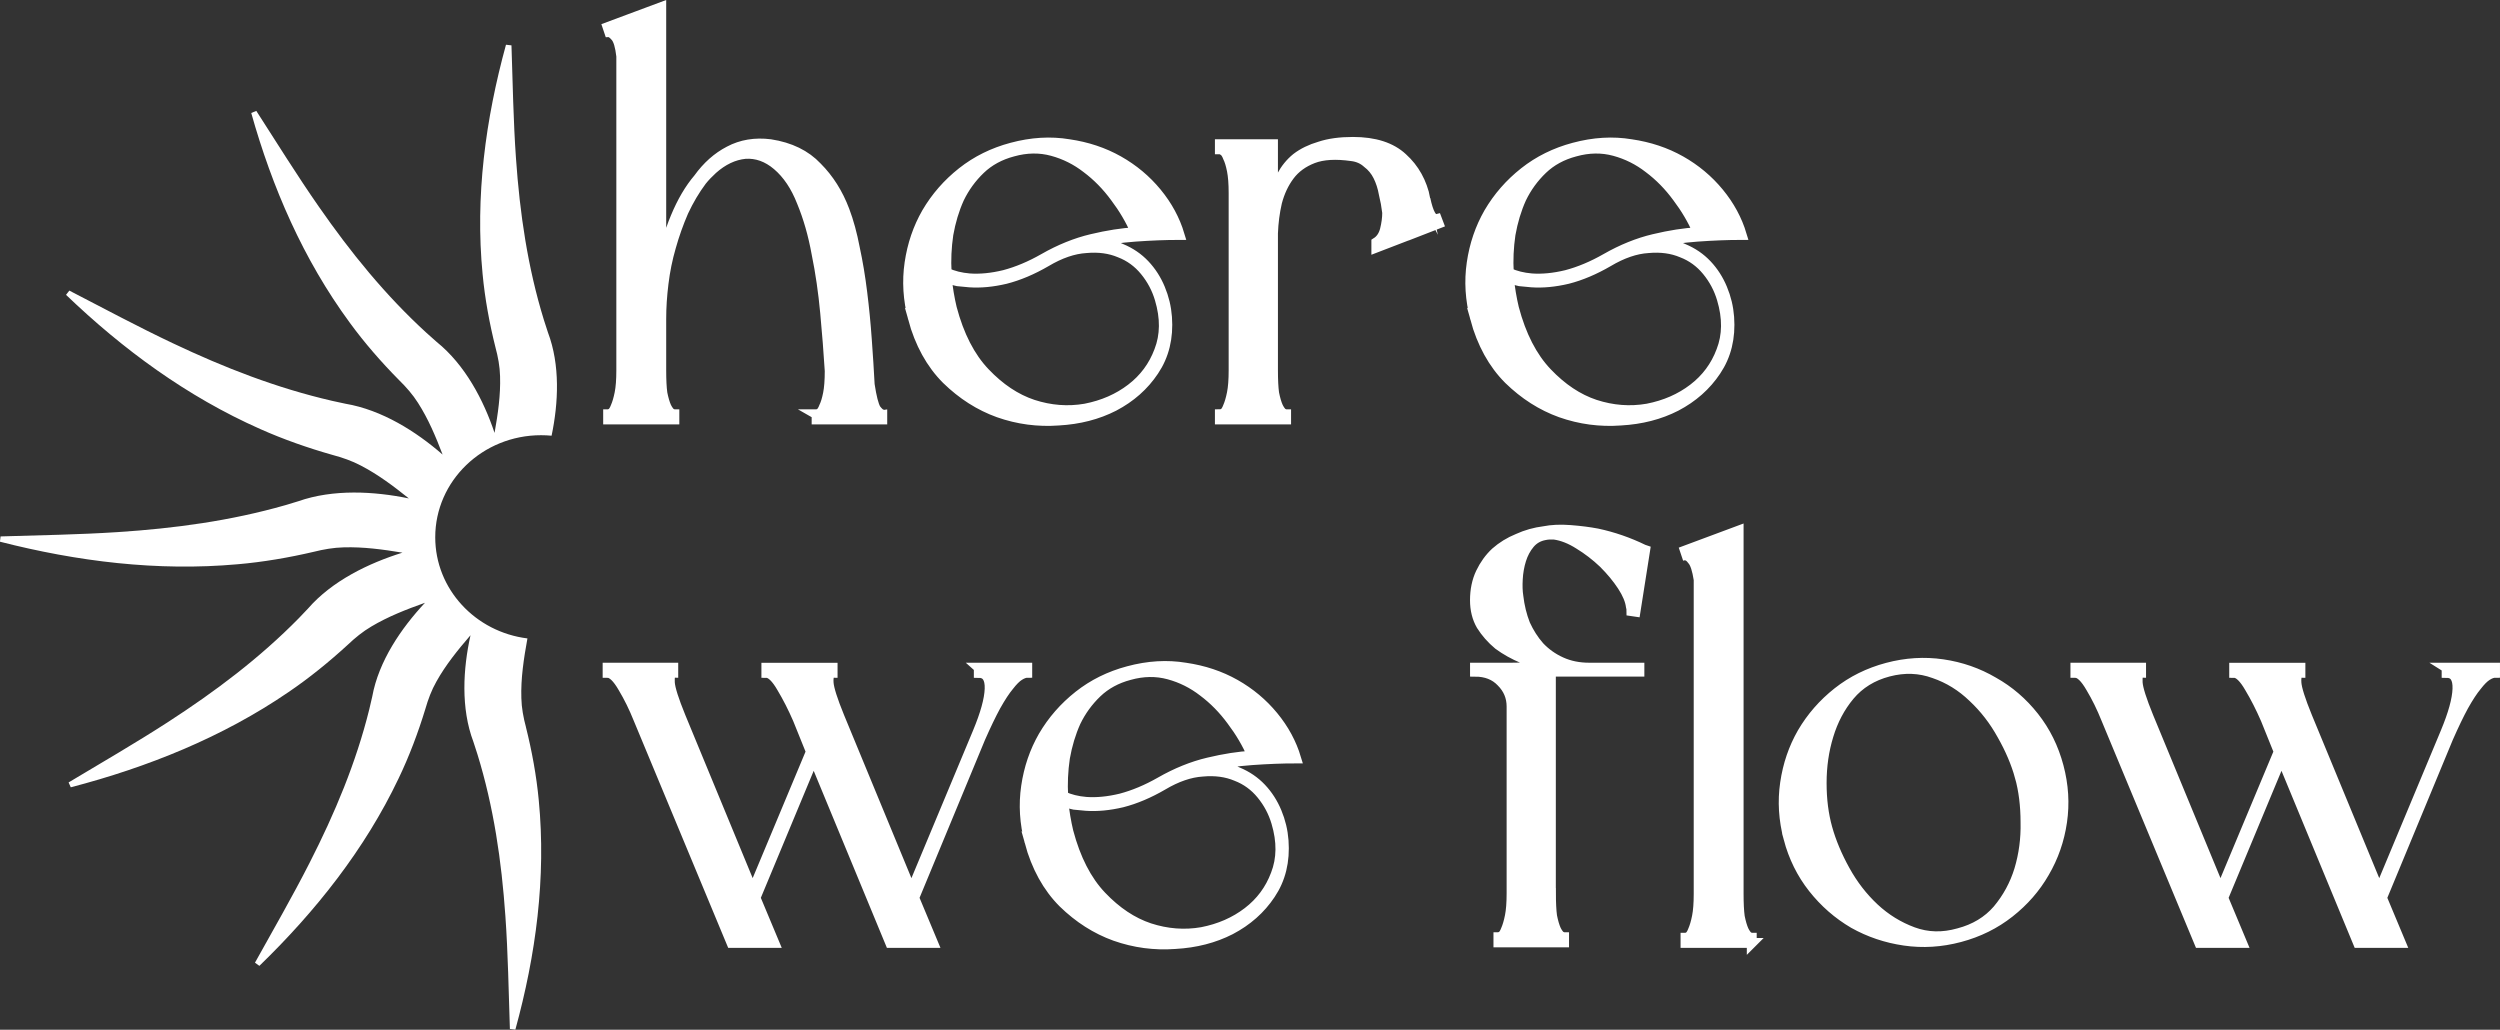<svg xmlns="http://www.w3.org/2000/svg" id="Layer_2" data-name="Layer 2" viewBox="0 0 811.34 334.18"><rect x="0" y="0" width="811.34" height="334.18" fill="#333333" stroke="none"/><defs><style>      .cls-1 {        stroke: #fff;        stroke-miterlimit: 10;        stroke-width: 3.21px;      }      .cls-1, .cls-2 {        fill: #fff;      }      .cls-2 {        stroke-width: 0px;      }    </style></defs><g id="Layer_2-2" data-name="Layer 2"><g><path class="cls-1" d="M265,134.45c.25,0,.62-.12,1.11-.37.49-.37.93-1.05,1.3-2.04.49-.99.93-2.41,1.3-4.26.37-1.85.56-4.32.56-7.41-.37-5.93-.86-12.23-1.48-18.9-.62-6.67-1.54-13.04-2.78-19.09-1.11-6.18-2.72-11.8-4.82-16.87-1.98-5.07-4.63-9.02-7.97-11.86-3.21-2.72-6.67-3.95-10.38-3.71-3.71.37-7.23,2.04-10.56,5-1.36,1.24-2.53,2.47-3.52,3.71-2.22,2.97-4.2,6.3-5.93,10.01-1.61,3.71-2.97,7.54-4.08,11.49-1.11,3.83-1.92,7.78-2.41,11.86-.49,3.95-.74,7.78-.74,11.49v16.68c0,3.09.12,5.56.37,7.41.37,1.85.8,3.34,1.3,4.45.49.99.99,1.67,1.48,2.04.49.25.86.37,1.11.37v1.67h-21.5v-1.67c.25,0,.62-.12,1.11-.37.49-.37.93-1.05,1.3-2.04.49-1.11.93-2.59,1.3-4.45.37-1.85.56-4.32.56-7.41V18.25c-.37-3.21-.99-5.31-1.85-6.3s-1.54-1.48-2.04-1.48l-.56-1.67,17.42-6.49v85.25c.99-6.42,2.53-12.11,4.63-17.05,2.1-5.07,4.57-9.27,7.41-12.6,2.84-3.95,6.18-6.92,10.01-8.9,3.95-2.1,8.4-2.84,13.34-2.22,6.42.99,11.49,3.46,15.2,7.41,3.83,3.83,6.8,8.53,8.9,14.09,1.36,3.58,2.47,7.66,3.34,12.23.99,4.57,1.79,9.39,2.41,14.46.62,4.94,1.11,10.01,1.48,15.2.37,5.07.68,9.95.93,14.64.62,4.08,1.3,6.73,2.04,7.97.86,1.11,1.54,1.67,2.04,1.67v1.67h-21.31v-1.67ZM296.29,103.32c-1.61-6.05-1.98-12.05-1.11-17.98s2.72-11.37,5.56-16.31c2.97-5.07,6.8-9.45,11.49-13.16,4.7-3.71,10.07-6.36,16.12-7.97,6.42-1.73,12.6-2.1,18.53-1.11,5.93.86,11.31,2.66,16.12,5.37,4.82,2.72,8.96,6.18,12.42,10.38,3.46,4.2,5.93,8.77,7.41,13.71-4.45,0-9.27.19-14.46.56-5.07.37-9.7,1.05-13.9,2.04,3.46-.12,6.61.49,9.45,1.85,2.97,1.24,5.5,2.97,7.6,5.19,2.1,2.22,3.77,4.82,5,7.78,1.24,2.97,1.98,6.05,2.22,9.27.49,6.67-.93,12.48-4.26,17.42-3.21,4.82-7.54,8.65-12.97,11.49-5.31,2.72-11.31,4.26-17.98,4.63-6.67.49-13.16-.37-19.46-2.59-6.18-2.22-11.8-5.81-16.87-10.75-5.07-5.07-8.71-11.68-10.93-19.83ZM307.23,89.97c.37,3.58.93,6.92,1.67,10.01,2.35,8.9,5.93,15.88,10.75,20.94,4.82,5.07,10.01,8.53,15.57,10.38,5.68,1.85,11.37,2.29,17.05,1.3,5.68-1.11,10.63-3.27,14.83-6.49,4.2-3.21,7.23-7.29,9.08-12.23,1.98-5.07,2.04-10.69.19-16.87-.99-3.34-2.59-6.36-4.82-9.08-2.22-2.72-4.94-4.7-8.15-5.93-3.21-1.36-6.86-1.85-10.93-1.48-4.08.25-8.4,1.73-12.97,4.45-4.45,2.59-8.83,4.45-13.16,5.56-4.2.99-8.09,1.36-11.68,1.11-1.36-.12-2.66-.25-3.89-.37-1.24-.25-2.41-.68-3.52-1.3ZM368.57,75.33c-1.73-3.95-3.95-7.72-6.67-11.31-2.72-3.71-5.81-6.86-9.27-9.45-3.34-2.59-7.04-4.45-11.12-5.56-4.08-1.11-8.34-1.05-12.79.19-4.2,1.11-7.72,3.03-10.56,5.75-2.84,2.72-5.13,5.87-6.86,9.45-1.61,3.58-2.78,7.48-3.52,11.68-.62,4.2-.8,8.34-.56,12.42,2.1.99,4.57,1.61,7.41,1.85,3.46.25,7.23-.12,11.31-1.11,4.2-1.11,8.46-2.9,12.79-5.37,5.19-2.97,10.38-5.07,15.57-6.3,5.19-1.24,9.95-1.98,14.27-2.22ZM462.61,64.58c.99,4.7,2.22,6.86,3.71,6.49l.56,1.48-10.01,3.89-.56.19-9.64,3.71v-1.67c1.36-.86,2.29-2.22,2.78-4.08.49-1.98.74-3.83.74-5.56-.25-2.1-.62-4.14-1.11-6.12-.37-2.1-.99-4.02-1.85-5.75-.86-1.73-2.04-3.15-3.52-4.26-1.36-1.24-3.03-1.98-5-2.22-5.19-.74-9.39-.49-12.6.74-3.21,1.24-5.75,3.09-7.6,5.56-1.85,2.47-3.21,5.37-4.08,8.71-.74,3.21-1.17,6.55-1.3,10.01v44.48c0,3.09.12,5.56.37,7.41.37,1.85.8,3.34,1.3,4.45.49.99.99,1.67,1.48,2.04.49.25.86.37,1.11.37v1.67h-21.5v-1.67c.37,0,.8-.12,1.3-.37.49-.37.93-1.05,1.3-2.04.49-1.11.93-2.59,1.3-4.45.37-1.85.56-4.32.56-7.41v-57.45c0-3.09-.19-5.56-.56-7.41-.37-1.85-.8-3.27-1.3-4.26-.37-.99-.8-1.67-1.3-2.04-.49-.37-.93-.56-1.3-.56v-1.67h17.24v17.61c.62-2.59,1.54-5,2.78-7.23,1.24-2.35,2.84-4.32,4.82-5.93,2.1-1.61,4.63-2.84,7.6-3.71,2.97-.99,6.55-1.48,10.75-1.48,7.04,0,12.42,1.73,16.12,5.19,3.83,3.46,6.3,7.91,7.41,13.34ZM478.73,103.32c-1.61-6.05-1.98-12.05-1.11-17.98.86-5.93,2.72-11.37,5.56-16.31,2.97-5.07,6.8-9.45,11.49-13.16,4.7-3.71,10.07-6.36,16.12-7.97,6.42-1.73,12.6-2.1,18.53-1.11,5.93.86,11.31,2.66,16.12,5.37,4.82,2.72,8.96,6.18,12.42,10.38,3.46,4.2,5.93,8.77,7.41,13.71-4.45,0-9.27.19-14.46.56-5.07.37-9.7,1.05-13.9,2.04,3.46-.12,6.61.49,9.45,1.85,2.97,1.24,5.5,2.97,7.6,5.19,2.1,2.22,3.77,4.82,5,7.78,1.24,2.97,1.98,6.05,2.22,9.27.49,6.67-.93,12.48-4.26,17.42-3.21,4.82-7.54,8.65-12.97,11.49-5.31,2.72-11.31,4.26-17.98,4.63-6.67.49-13.16-.37-19.46-2.59-6.18-2.22-11.8-5.81-16.87-10.75-5.07-5.07-8.71-11.68-10.93-19.83ZM489.66,89.97c.37,3.58.93,6.92,1.67,10.01,2.35,8.9,5.93,15.88,10.75,20.94,4.82,5.07,10.01,8.53,15.57,10.38,5.68,1.85,11.37,2.29,17.05,1.3,5.68-1.11,10.63-3.27,14.83-6.49,4.2-3.21,7.23-7.29,9.08-12.23,1.98-5.07,2.04-10.69.19-16.87-.99-3.34-2.59-6.36-4.82-9.08-2.22-2.72-4.94-4.7-8.15-5.93-3.21-1.36-6.86-1.85-10.93-1.48-4.08.25-8.4,1.73-12.97,4.45-4.45,2.59-8.83,4.45-13.16,5.56-4.2.99-8.09,1.36-11.68,1.11-1.36-.12-2.66-.25-3.89-.37-1.24-.25-2.41-.68-3.52-1.3ZM551.01,75.33c-1.73-3.95-3.95-7.72-6.67-11.31-2.72-3.71-5.81-6.86-9.27-9.45-3.34-2.59-7.04-4.45-11.12-5.56-4.08-1.11-8.34-1.05-12.79.19-4.2,1.11-7.72,3.03-10.56,5.75-2.84,2.72-5.13,5.87-6.86,9.45-1.61,3.58-2.78,7.48-3.52,11.68-.62,4.2-.8,8.34-.56,12.42,2.1.99,4.57,1.61,7.41,1.85,3.46.25,7.23-.12,11.31-1.11,4.2-1.11,8.46-2.9,12.79-5.37,5.19-2.97,10.38-5.07,15.57-6.3,5.19-1.24,9.95-1.98,14.27-2.22ZM317.63,216.68h15.75v1.67c-.74,0-1.61.31-2.59.93-.99.62-2.1,1.73-3.34,3.34-1.24,1.48-2.66,3.64-4.26,6.49-1.48,2.72-3.15,6.18-5,10.38l-21.5,51.89,6.12,14.64h-13.9l-24.83-60.05-18.9,45.41,6.12,14.64h-13.9l-30.21-72.65c-1.48-3.71-3.15-7.1-5-10.19-1.85-3.21-3.52-4.82-5-4.82v-1.67h21.31v1.67c-.86,0-1.24,1.05-1.11,3.15.12,1.98,1.3,5.68,3.52,11.12l23.35,56.53,18.9-45.22-4.26-10.56c-1.61-3.71-3.34-7.1-5.19-10.19-1.85-3.21-3.52-4.82-5-4.82v-1.67h21.5v1.67c-.99,0-1.42,1.05-1.3,3.15.12,1.98,1.3,5.68,3.52,11.12l23.35,56.53,21.5-51.52c2.47-5.93,3.77-10.63,3.89-14.09.12-3.46-1.05-5.19-3.52-5.19v-1.67ZM334.12,273.21c-1.61-6.05-1.98-12.05-1.11-17.98.86-5.93,2.72-11.37,5.56-16.31,2.97-5.07,6.8-9.45,11.49-13.16,4.7-3.71,10.07-6.36,16.12-7.97,6.42-1.73,12.6-2.1,18.53-1.11,5.93.86,11.31,2.66,16.12,5.37,4.82,2.72,8.96,6.18,12.42,10.38,3.46,4.2,5.93,8.77,7.41,13.71-4.45,0-9.27.19-14.46.56-5.07.37-9.7,1.05-13.9,2.04,3.46-.12,6.61.49,9.45,1.85,2.97,1.24,5.5,2.97,7.6,5.19,2.1,2.22,3.77,4.82,5,7.78,1.24,2.97,1.98,6.05,2.22,9.27.49,6.67-.93,12.48-4.26,17.42-3.21,4.82-7.54,8.65-12.97,11.49-5.31,2.72-11.31,4.26-17.98,4.63-6.67.49-13.16-.37-19.46-2.59-6.18-2.22-11.8-5.81-16.87-10.75-5.07-5.07-8.71-11.68-10.93-19.83ZM345.06,259.86c.37,3.58.93,6.92,1.67,10.01,2.35,8.9,5.93,15.88,10.75,20.94,4.82,5.07,10.01,8.53,15.57,10.38,5.68,1.85,11.37,2.29,17.05,1.3,5.68-1.11,10.63-3.27,14.83-6.49,4.2-3.21,7.23-7.29,9.08-12.23,1.98-5.07,2.04-10.69.19-16.87-.99-3.34-2.59-6.36-4.82-9.08-2.22-2.72-4.94-4.7-8.15-5.93-3.21-1.36-6.86-1.85-10.93-1.48-4.08.25-8.4,1.73-12.97,4.45-4.45,2.59-8.83,4.45-13.16,5.56-4.2.99-8.09,1.36-11.68,1.11-1.36-.12-2.66-.25-3.89-.37-1.24-.25-2.41-.68-3.52-1.3ZM406.4,245.22c-1.73-3.95-3.95-7.72-6.67-11.31-2.72-3.71-5.81-6.86-9.27-9.45-3.34-2.59-7.04-4.45-11.12-5.56-4.08-1.11-8.34-1.05-12.79.19-4.2,1.11-7.72,3.03-10.56,5.75-2.84,2.72-5.13,5.87-6.86,9.45-1.61,3.58-2.78,7.48-3.52,11.68-.62,4.2-.8,8.34-.56,12.42,2.1.99,4.57,1.61,7.41,1.85,3.46.25,7.23-.12,11.31-1.11,4.2-1.11,8.46-2.9,12.79-5.37,5.19-2.97,10.38-5.07,15.57-6.3,5.19-1.24,9.95-1.98,14.27-2.22ZM503.34,289.89c0,3.09.12,5.56.37,7.41.37,1.85.8,3.34,1.3,4.45.49.99.99,1.67,1.48,2.04.49.25.86.37,1.11.37v1.67h-21.31v-1.67c.25,0,.62-.12,1.11-.37.49-.37.93-1.05,1.3-2.04.49-1.11.93-2.59,1.3-4.45.37-1.85.56-4.32.56-7.41v-60.6c0-3.09-1.11-5.75-3.34-7.97-2.1-2.22-4.94-3.34-8.53-3.34v-1.3h11.86l12.6-.19c-2.97-.74-5.93-1.67-8.9-2.78-2.97-1.24-5.62-2.72-7.97-4.45-2.22-1.85-4.08-3.95-5.56-6.3-1.36-2.35-2.04-5.07-2.04-8.15,0-3.34.62-6.3,1.85-8.9,1.24-2.59,2.84-4.82,4.82-6.67,2.1-1.85,4.51-3.34,7.23-4.45,2.72-1.24,5.56-2.04,8.53-2.41,2.47-.49,5.31-.62,8.53-.37,3.21.25,6.12.62,8.71,1.11,5.19,1.11,10.19,2.84,15.01,5.19l.56.19-3.15,20.02-1.3-.19c0-.62-.06-1.11-.19-1.48-.25-1.98-1.17-4.2-2.78-6.67-1.61-2.47-3.64-4.94-6.12-7.41-2.47-2.35-5.13-4.39-7.97-6.12-2.72-1.73-5.37-2.78-7.97-3.15h-1.67c-.37,0-.86.06-1.48.19-1.98.37-3.58,1.3-4.82,2.78-1.24,1.48-2.16,3.21-2.78,5.19-.62,1.98-.99,4.08-1.11,6.3-.12,2.1-.06,3.95.19,5.56.37,3.21,1.11,6.24,2.22,9.08,1.24,2.72,2.78,5.13,4.63,7.23,1.98,2.1,4.32,3.77,7.04,5,2.72,1.24,5.75,1.85,9.08,1.85h16.31v1.3h-28.73v71.91ZM568.51,306.01h-21.5v-1.67c.25,0,.62-.12,1.11-.37.49-.37.93-1.05,1.3-2.04.49-1.11.93-2.59,1.3-4.45.37-1.85.56-4.32.56-7.41v-101.93c-.49-3.21-1.17-5.31-2.04-6.3-.74-.99-1.36-1.48-1.85-1.48l-.56-1.67,17.42-6.49v117.87c0,3.09.12,5.56.37,7.41.37,1.85.8,3.34,1.3,4.45.49.99.99,1.67,1.48,2.04.49.25.86.37,1.11.37v1.67ZM580.44,272.1c-1.61-6.05-1.98-12.05-1.11-17.98.86-5.93,2.72-11.37,5.56-16.31,2.97-5.07,6.8-9.45,11.49-13.16,4.7-3.71,10.07-6.36,16.12-7.97,6.05-1.61,12.05-1.98,17.98-1.11,5.93.86,11.43,2.78,16.49,5.75,5.07,2.84,9.45,6.61,13.16,11.31,3.71,4.7,6.36,10.07,7.97,16.12,1.61,6.05,1.98,12.05,1.11,17.98-.86,5.93-2.78,11.43-5.75,16.49-2.84,4.94-6.61,9.27-11.31,12.97-4.7,3.71-10.07,6.36-16.12,7.97-6.05,1.61-12.05,1.98-17.98,1.11-5.93-.86-11.43-2.72-16.49-5.56-5.07-2.97-9.45-6.8-13.16-11.49-3.71-4.7-6.36-10.07-7.97-16.12ZM655.5,252.08c-1.24-4.45-3.15-8.96-5.75-13.53-2.59-4.7-5.75-8.77-9.45-12.23-3.71-3.58-7.91-6.18-12.6-7.78-4.7-1.73-9.64-1.92-14.83-.56-5.19,1.36-9.39,3.95-12.6,7.78-3.09,3.71-5.37,8.03-6.86,12.97-1.48,4.82-2.22,9.95-2.22,15.38s.62,10.19,1.85,14.64c1.24,4.45,3.15,9.02,5.75,13.71,2.59,4.7,5.75,8.77,9.45,12.23,3.71,3.46,7.91,6.05,12.6,7.78,4.7,1.73,9.64,1.85,14.83.37,5.19-1.36,9.39-3.89,12.6-7.6,3.21-3.83,5.56-8.15,7.04-12.97,1.48-4.94,2.16-10.07,2.04-15.38,0-5.44-.62-10.38-1.85-14.83ZM793.98,216.68h15.75v1.67c-.74,0-1.61.31-2.59.93-.99.62-2.1,1.73-3.34,3.34-1.24,1.48-2.66,3.64-4.26,6.49-1.48,2.72-3.15,6.18-5,10.38l-21.5,51.89,6.12,14.64h-13.9l-24.83-60.05-18.9,45.41,6.12,14.64h-13.9l-30.21-72.65c-1.48-3.71-3.15-7.1-5-10.19-1.85-3.21-3.52-4.82-5-4.82v-1.67h21.32v1.67c-.87,0-1.24,1.05-1.11,3.15.12,1.98,1.3,5.68,3.52,11.12l23.35,56.53,18.9-45.22-4.26-10.56c-1.61-3.71-3.34-7.1-5.19-10.19-1.85-3.21-3.52-4.82-5-4.82v-1.67h21.5v1.67c-.99,0-1.42,1.05-1.3,3.15.12,1.98,1.3,5.68,3.52,11.12l23.35,56.53,21.5-51.52c2.47-5.93,3.77-10.63,3.89-14.09.12-3.46-1.05-5.19-3.52-5.19v-1.67Z"></path><path class="cls-2" d="M170.69,235.96c-.82-3.03-1.42-6.23-1.49-9.35-.21-6.44.79-12.9,1.97-19.42-16.88-2.09-29.92-15.99-29.92-32.83,0-18.29,15.37-33.12,34.34-33.12,1.16,0,2.3.06,3.42.16,2.23-10.65,2.81-22.95-1.19-33.53l-1.32-4.08c-5.25-17.05-7.8-34.5-9.05-52.45-.85-11.94-1.06-24.61-1.46-36.62l-1.78-.2c-6.64,24.18-10.03,49.27-7.59,74.44.74,7.9,2.23,16.01,4.18,23.79.82,3.03,1.42,6.23,1.49,9.35.2,6.1-.69,12.21-1.79,18.39-3.55-10.6-9.52-22.05-18.78-29.52l-3.26-2.9c-13.39-12.23-24.64-26.11-35.03-41.06-6.92-9.93-13.68-20.81-20.25-31.02l-1.64.68c6.78,24.14,16.86,47.5,32.02,68.12,4.74,6.49,10.23,12.79,15.96,18.58,2.28,2.23,4.46,4.71,6.14,7.38,3.33,5.19,5.74,10.91,7.98,16.78-8.57-7.47-19.67-14.5-31.57-16.51l-4.33-.94c-17.93-4.14-34.88-10.73-51.62-18.67-11.14-5.26-22.63-11.42-33.62-17.1l-1.07,1.38c18.39,17.64,39.23,33.01,63.05,43.56,7.47,3.33,15.49,6.14,23.46,8.4,3.13.83,6.3,1.93,9.14,3.43,5.58,2.89,10.62,6.68,15.61,10.68-11.29-2.33-24.55-3.07-35.9.92l-4.23,1.28c-17.68,5.06-35.77,7.52-54.39,8.73-12.38.81-25.53,1.02-37.98,1.4l-.21,1.71c25.07,6.41,51.09,9.67,77.19,7.32,8.19-.71,16.6-2.15,24.67-4.04,3.14-.79,6.46-1.37,9.7-1.44,6.33-.19,12.67.66,19.07,1.72-10.99,3.42-22.86,9.18-30.62,18.11,0,0-3,3.15-3,3.15-12.68,12.91-27.08,23.76-42.57,33.78-10.3,6.67-21.58,13.19-32.16,19.53l.71,1.58c25.03-6.54,49.26-16.26,70.64-30.88,6.73-4.57,13.26-9.87,19.27-15.39,2.31-2.2,4.88-4.3,7.65-5.92,5.38-3.21,11.31-5.53,17.4-7.7-7.74,8.27-15.04,18.97-17.12,30.44l-.97,4.17c-4.29,17.29-11.13,33.64-19.36,49.78-5.46,10.75-11.85,21.83-17.73,32.42l1.43,1.03c18.29-17.73,34.23-37.83,45.17-60.8,3.46-7.2,6.37-14.94,8.71-22.62.86-3.02,2-6.08,3.56-8.82,2.99-5.38,6.93-10.25,11.08-15.06-2.42,10.89-3.19,23.68.95,34.62l1.32,4.08c5.25,17.05,7.8,34.5,9.05,52.45.85,11.94,1.06,24.62,1.46,36.63l1.78.2c6.64-24.18,10.03-49.27,7.59-74.44-.74-7.9-2.23-16.01-4.18-23.79Z"></path></g></g></svg>